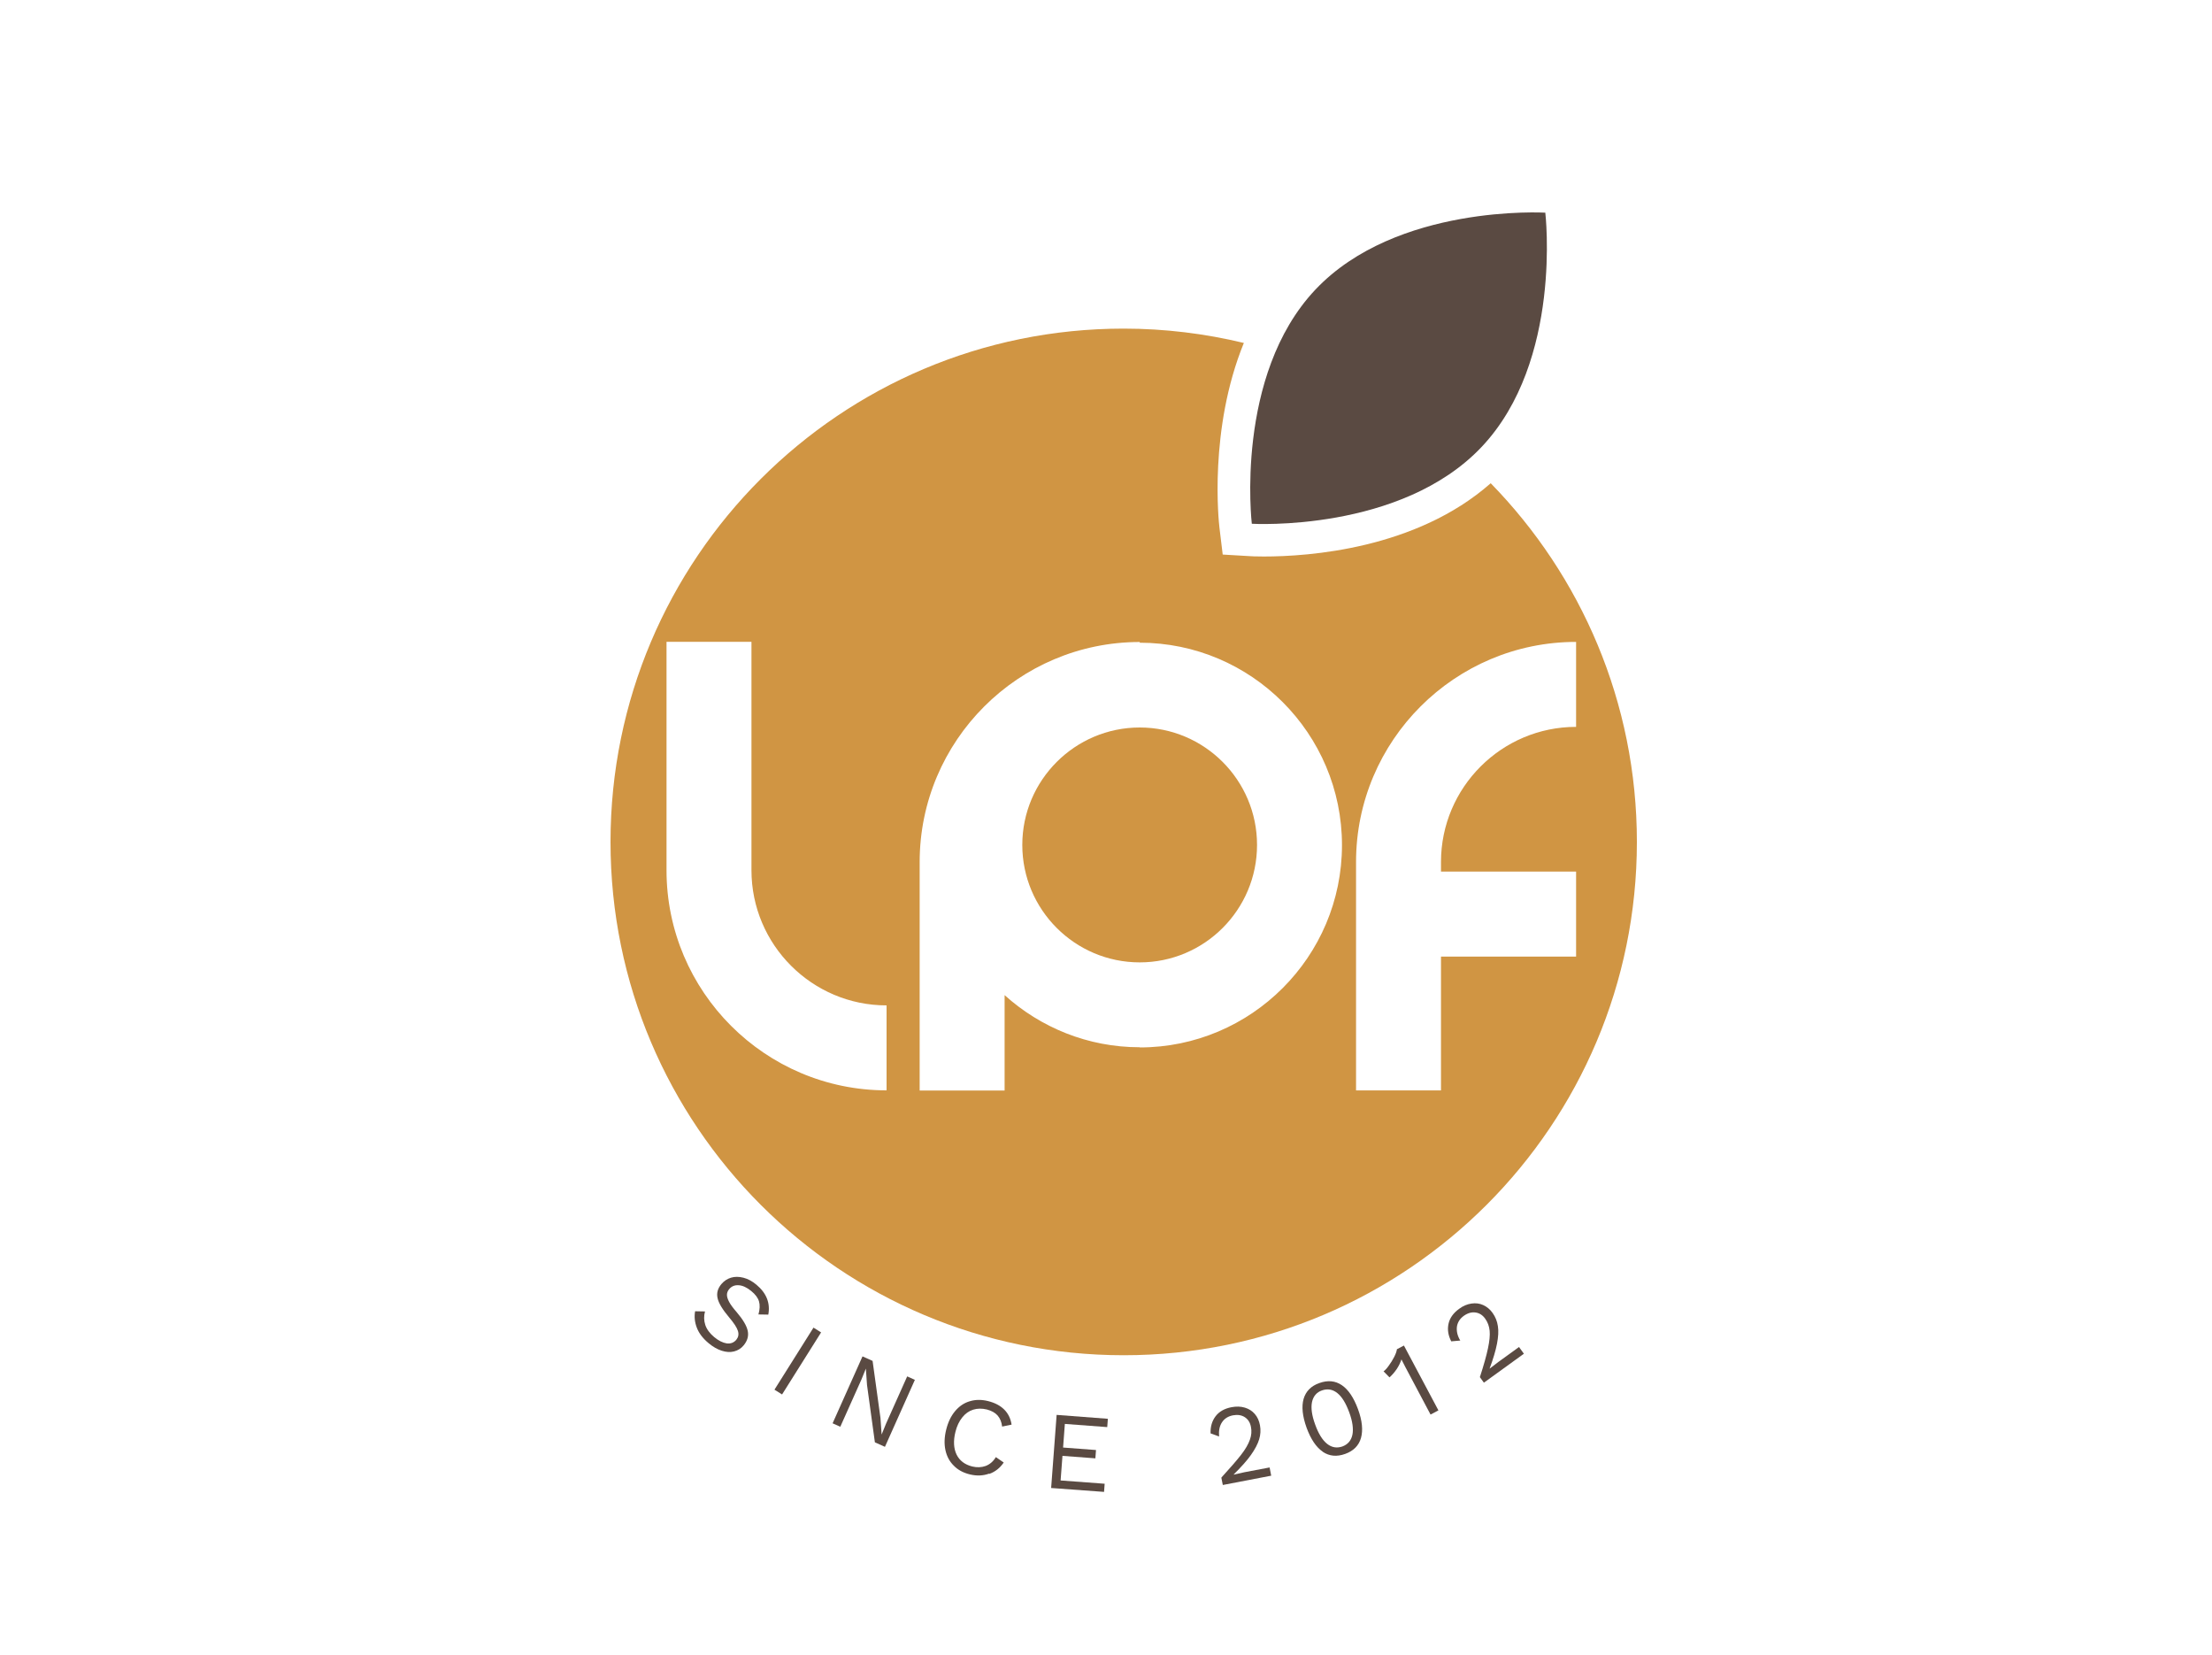 <?xml version="1.0" encoding="UTF-8"?>
<svg id="Layer_1" data-name="Layer 1" xmlns="http://www.w3.org/2000/svg" version="1.1" viewBox="0 0 250 187">
  <defs>
    <style>
      .cls-1 {
        fill: #d09543;
      }

      .cls-1, .cls-2, .cls-3 {
        stroke-width: 0px;
      }

      .cls-2 {
        fill: #5a4a42;
      }

      .cls-3 {
        fill: #fff;
      }
    </style>
  </defs>
  <rect class="cls-3" x="-9" y="-7" width="270" height="201"/>
  <g>
    <g>
      <path class="cls-2" d="M86.84,148.54l-1.12-.02c.16-.58.18-1.07.06-1.48-.12-.4-.41-.79-.88-1.17-.49-.4-.96-.62-1.41-.65-.44-.03-.8.11-1.07.43-.17.2-.26.42-.26.65s.08.49.25.81.45.69.84,1.14c.72.84,1.14,1.55,1.26,2.13s-.04,1.11-.45,1.62c-.3.37-.67.59-1.1.7s-.89.08-1.39-.08-.99-.44-1.48-.85c-.65-.54-1.09-1.12-1.33-1.74s-.31-1.24-.2-1.87l1.12.02c-.14.52-.13,1.03.03,1.52.16.49.5.95,1,1.37s.98.65,1.42.72c.44.06.81-.08,1.09-.41.23-.29.3-.61.18-1s-.46-.9-1.02-1.56c-.72-.86-1.15-1.56-1.28-2.14s.02-1.1.44-1.6c.29-.34.65-.58,1.07-.71s.9-.13,1.41,0,.99.39,1.47.79c1.14.95,1.59,2.08,1.34,3.4h0v-.02h.01Z"/>
      <path class="cls-2" d="M88.39,157.56l-.86-.54,4.41-7.01.86.54-4.41,7.01Z"/>
      <path class="cls-2" d="M100.02,163.48l-1.14-.51-.89-6.48-.13-1.85h0l-.5,1.23-2.39,5.34-.87-.39,3.38-7.56,1.14.51.89,6.45.13,1.87h0l.5-1.23,2.39-5.34.87.39-3.38,7.56h0Z"/>
      <path class="cls-2" d="M111.78,166.51c-.67.24-1.38.27-2.14.09s-1.38-.51-1.85-1c-.48-.47-.79-1.06-.94-1.76s-.12-1.47.09-2.31.54-1.53,1-2.08,1.01-.93,1.66-1.12c.65-.2,1.34-.2,2.07-.02.77.19,1.38.51,1.83.96s.72,1.01.83,1.7l-1.07.22c-.06-.51-.23-.93-.51-1.25s-.69-.54-1.21-.68c-.55-.13-1.07-.13-1.55.02s-.89.44-1.24.88-.61.98-.77,1.64c-.25,1-.2,1.86.13,2.55.34.69.93,1.14,1.77,1.35.54.13,1.05.11,1.52-.06.47-.18.86-.51,1.15-1l.89.61c-.42.62-.96,1.05-1.64,1.29h0v-.02h-.02Z"/>
      <path class="cls-2" d="M124.85,167.63l-.07.94-5.98-.44.62-8.26,5.79.44-.07.94-4.79-.36-.2,2.67,3.72.28-.07.94-3.72-.28-.21,2.78,4.98.37h0s0-.02,0-.02Z"/>
      <path class="cls-2" d="M138.06,166.93c.96-1.05,1.7-1.9,2.2-2.54s.83-1.22,1-1.71c.18-.49.22-.98.12-1.46-.09-.48-.32-.85-.69-1.09-.37-.24-.82-.31-1.35-.21-.55.11-.96.37-1.24.8s-.37.96-.32,1.59l-.96-.35c-.03-.75.16-1.4.56-1.93s1.01-.88,1.81-1.03c.54-.1,1.04-.09,1.5.05s.83.37,1.13.72.49.77.58,1.27c.1.53.07,1.06-.09,1.59s-.47,1.12-.93,1.77-1.12,1.38-1.95,2.2v.02c.54-.13.95-.22,1.21-.27l2.85-.54.18.93-5.47,1.05-.16-.8h0v-.02l.02-.04Z"/>
      <path class="cls-2" d="M149.5,164.03c-.75-.51-1.35-1.41-1.83-2.71-.47-1.31-.58-2.39-.34-3.25.25-.86.84-1.47,1.79-1.8.95-.34,1.79-.26,2.53.24s1.35,1.41,1.83,2.71.58,2.39.34,3.25-.84,1.47-1.79,1.81-1.79.26-2.53-.24h0ZM152.85,162.11c.13-.65.02-1.5-.36-2.53s-.82-1.76-1.35-2.18-1.1-.51-1.72-.3-1,.67-1.14,1.33c-.13.65-.02,1.5.36,2.53.37,1.03.82,1.76,1.35,2.18s1.1.51,1.72.3c.62-.23,1-.67,1.14-1.33Z"/>
      <path class="cls-2" d="M158.68,152.05l3.89,7.31-.89.47-2.85-5.37c-.09-.16-.23-.44-.44-.86-.12.37-.3.75-.54,1.1s-.51.67-.81.93l-.67-.68c.17-.12.37-.33.58-.63.23-.31.43-.63.61-.98.18-.34.29-.65.32-.89l.78-.41h.02,0Z"/>
      <path class="cls-2" d="M167.26,155.59c.44-1.35.74-2.43.91-3.24.17-.8.24-1.46.19-1.98s-.22-.98-.51-1.38-.65-.63-1.09-.69-.87.06-1.31.37c-.46.33-.72.75-.79,1.24-.06.51.06,1.03.38,1.56l-1.02.09c-.35-.67-.45-1.33-.31-1.98s.54-1.22,1.21-1.7c.44-.33.91-.52,1.38-.59s.91-.02,1.33.17.77.48,1.07.9c.31.44.51.93.59,1.48.09.55.05,1.21-.1,1.99s-.43,1.72-.84,2.82h0c.44-.33.76-.58.98-.75l2.35-1.7.55.76-4.52,3.27-.48-.66v.02h.03Z"/>
    </g>
    <g>
      <path class="cls-1" d="M128.81,82.2c-7.31,0-13.27,5.95-13.27,13.27s5.95,13.27,13.27,13.27,13.26-5.95,13.26-13.27-5.95-13.27-13.26-13.27Z"/>
      <path class="cls-1" d="M168.47,54.61c-8.44,7.43-20.57,8.27-25.63,8.27-.95,0-1.52-.03-1.58-.04l-3.07-.18-.37-3.06c-.07-.58-1.23-11.09,2.76-20.85-4.36-1.05-8.91-1.62-13.59-1.62-32.03,0-57.99,25.96-57.99,58s25.97,58,58,58,58-25.97,58-58c0-15.78-6.31-30.08-16.53-40.54v.02ZM100.2,123.2c-13.72,0-24.87-11.16-24.87-24.87v-25.81h9.6v25.81c0,8.42,6.85,15.27,15.27,15.27v9.6h0ZM128.81,118.33c-5.87,0-11.22-2.24-15.27-5.89v10.78h-9.6v-25.81c0-13.72,11.16-24.87,24.87-24.87v.08c12.6,0,22.86,10.26,22.86,22.87s-10.26,22.86-22.86,22.86h0v-.02ZM178.13,98.49v9.6h-15.27v15.12h-9.6v-25.81c0-13.72,11.16-24.87,24.87-24.87v9.6c-8.42,0-15.27,6.85-15.27,15.27v1.08h15.27Z"/>
    </g>
    <path class="cls-2" d="M167.47,50.48c-9.15,9.7-25.99,8.7-25.99,8.7,0,0-1.98-16.74,7.18-26.45,9.16-9.7,25.99-8.7,25.99-8.7,0,0,1.98,16.74-7.18,26.45Z"/>
  </g>
</svg>